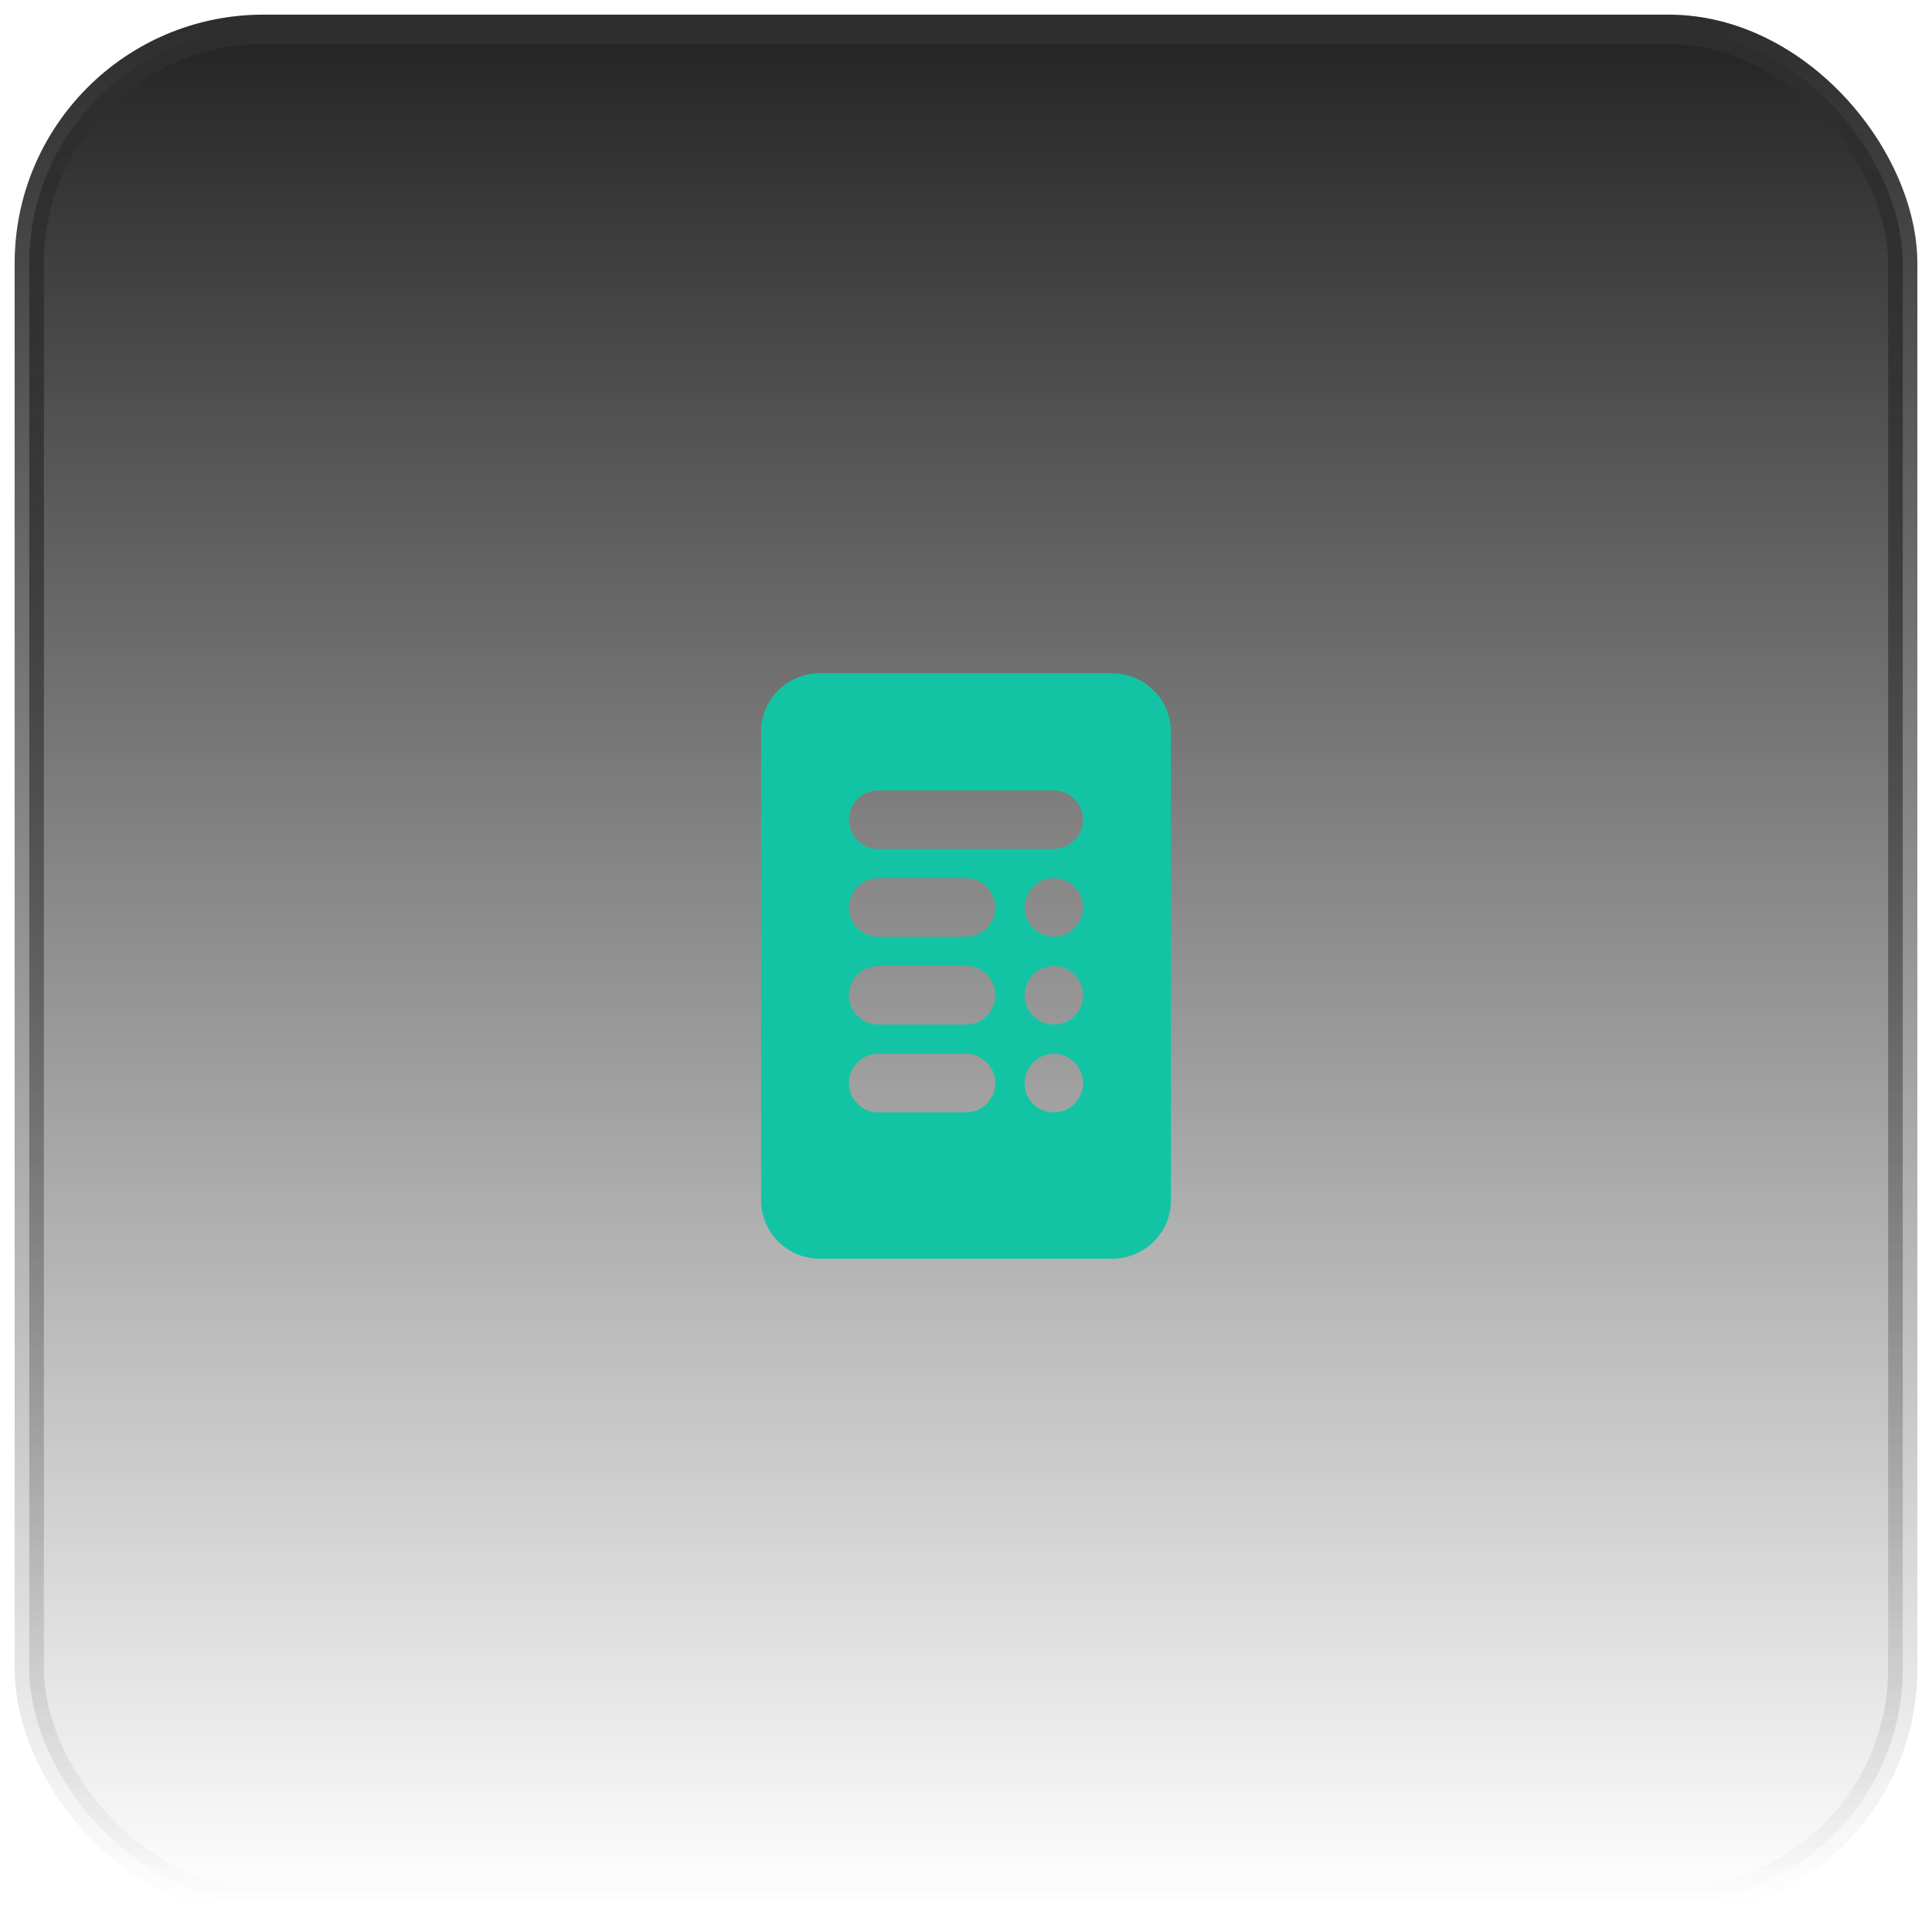 <?xml version="1.0" encoding="UTF-8"?> <svg xmlns="http://www.w3.org/2000/svg" width="66" height="66" viewBox="0 0 66 66" fill="none"><rect x="1" y="1" width="64" height="64" rx="8" fill="url(#paint0_linear_2231_916)"></rect><rect x="1" y="1" width="64" height="64" rx="8" stroke="url(#paint1_linear_2231_916)"></rect><path fill-rule="evenodd" clip-rule="evenodd" d="M28.006 23C26.897 23 26 23.892 26 24.99V41.01C26.003 41.539 26.216 42.046 26.592 42.419C26.968 42.792 27.477 43.001 28.006 43H37.994C39.103 43 40 42.109 40 41.01V24.99C40 23.898 39.102 23 37.994 23H28.006ZM30 27H36C36.552 27 37 27.448 37 28C37 28.552 36.552 29 36 29H30C29.448 29 29 28.552 29 28C29 27.448 29.448 27 30 27ZM33 30H30C29.448 30 29 30.448 29 31C29 31.552 29.448 32 30 32H33C33.552 32 34 31.552 34 31C34 30.448 33.552 30 33 30ZM30 33H33C33.552 33 34 33.448 34 34C34 34.552 33.552 35 33 35H30C29.448 35 29 34.552 29 34C29 33.448 29.448 33 30 33ZM33 36H30C29.448 36 29 36.448 29 37C29 37.552 29.448 38 30 38H33C33.552 38 34 37.552 34 37C34 36.448 33.552 36 33 36ZM36 33C36.552 33 37 33.448 37 34C37 34.552 36.552 35 36 35C35.448 35 35 34.552 35 34C35 33.448 35.448 33 36 33ZM37 37C37 36.448 36.552 36 36 36C35.448 36 35 36.448 35 37C35 37.552 35.448 38 36 38C36.552 38 37 37.552 37 37ZM36 30C36.552 30 37 30.448 37 31C37 31.552 36.552 32 36 32C35.448 32 35 31.552 35 31C35 30.448 35.448 30 36 30Z" fill="#13C4A4"></path><defs><linearGradient id="paint0_linear_2231_916" x1="33" y1="1" x2="33" y2="65" gradientUnits="userSpaceOnUse"><stop stop-color="#242424"></stop><stop offset="1" stop-color="#242424" stop-opacity="0"></stop></linearGradient><linearGradient id="paint1_linear_2231_916" x1="33" y1="1" x2="33" y2="65" gradientUnits="userSpaceOnUse"><stop stop-color="#2E2E2E"></stop><stop offset="1" stop-color="#2E2E2E" stop-opacity="0"></stop></linearGradient></defs></svg> 